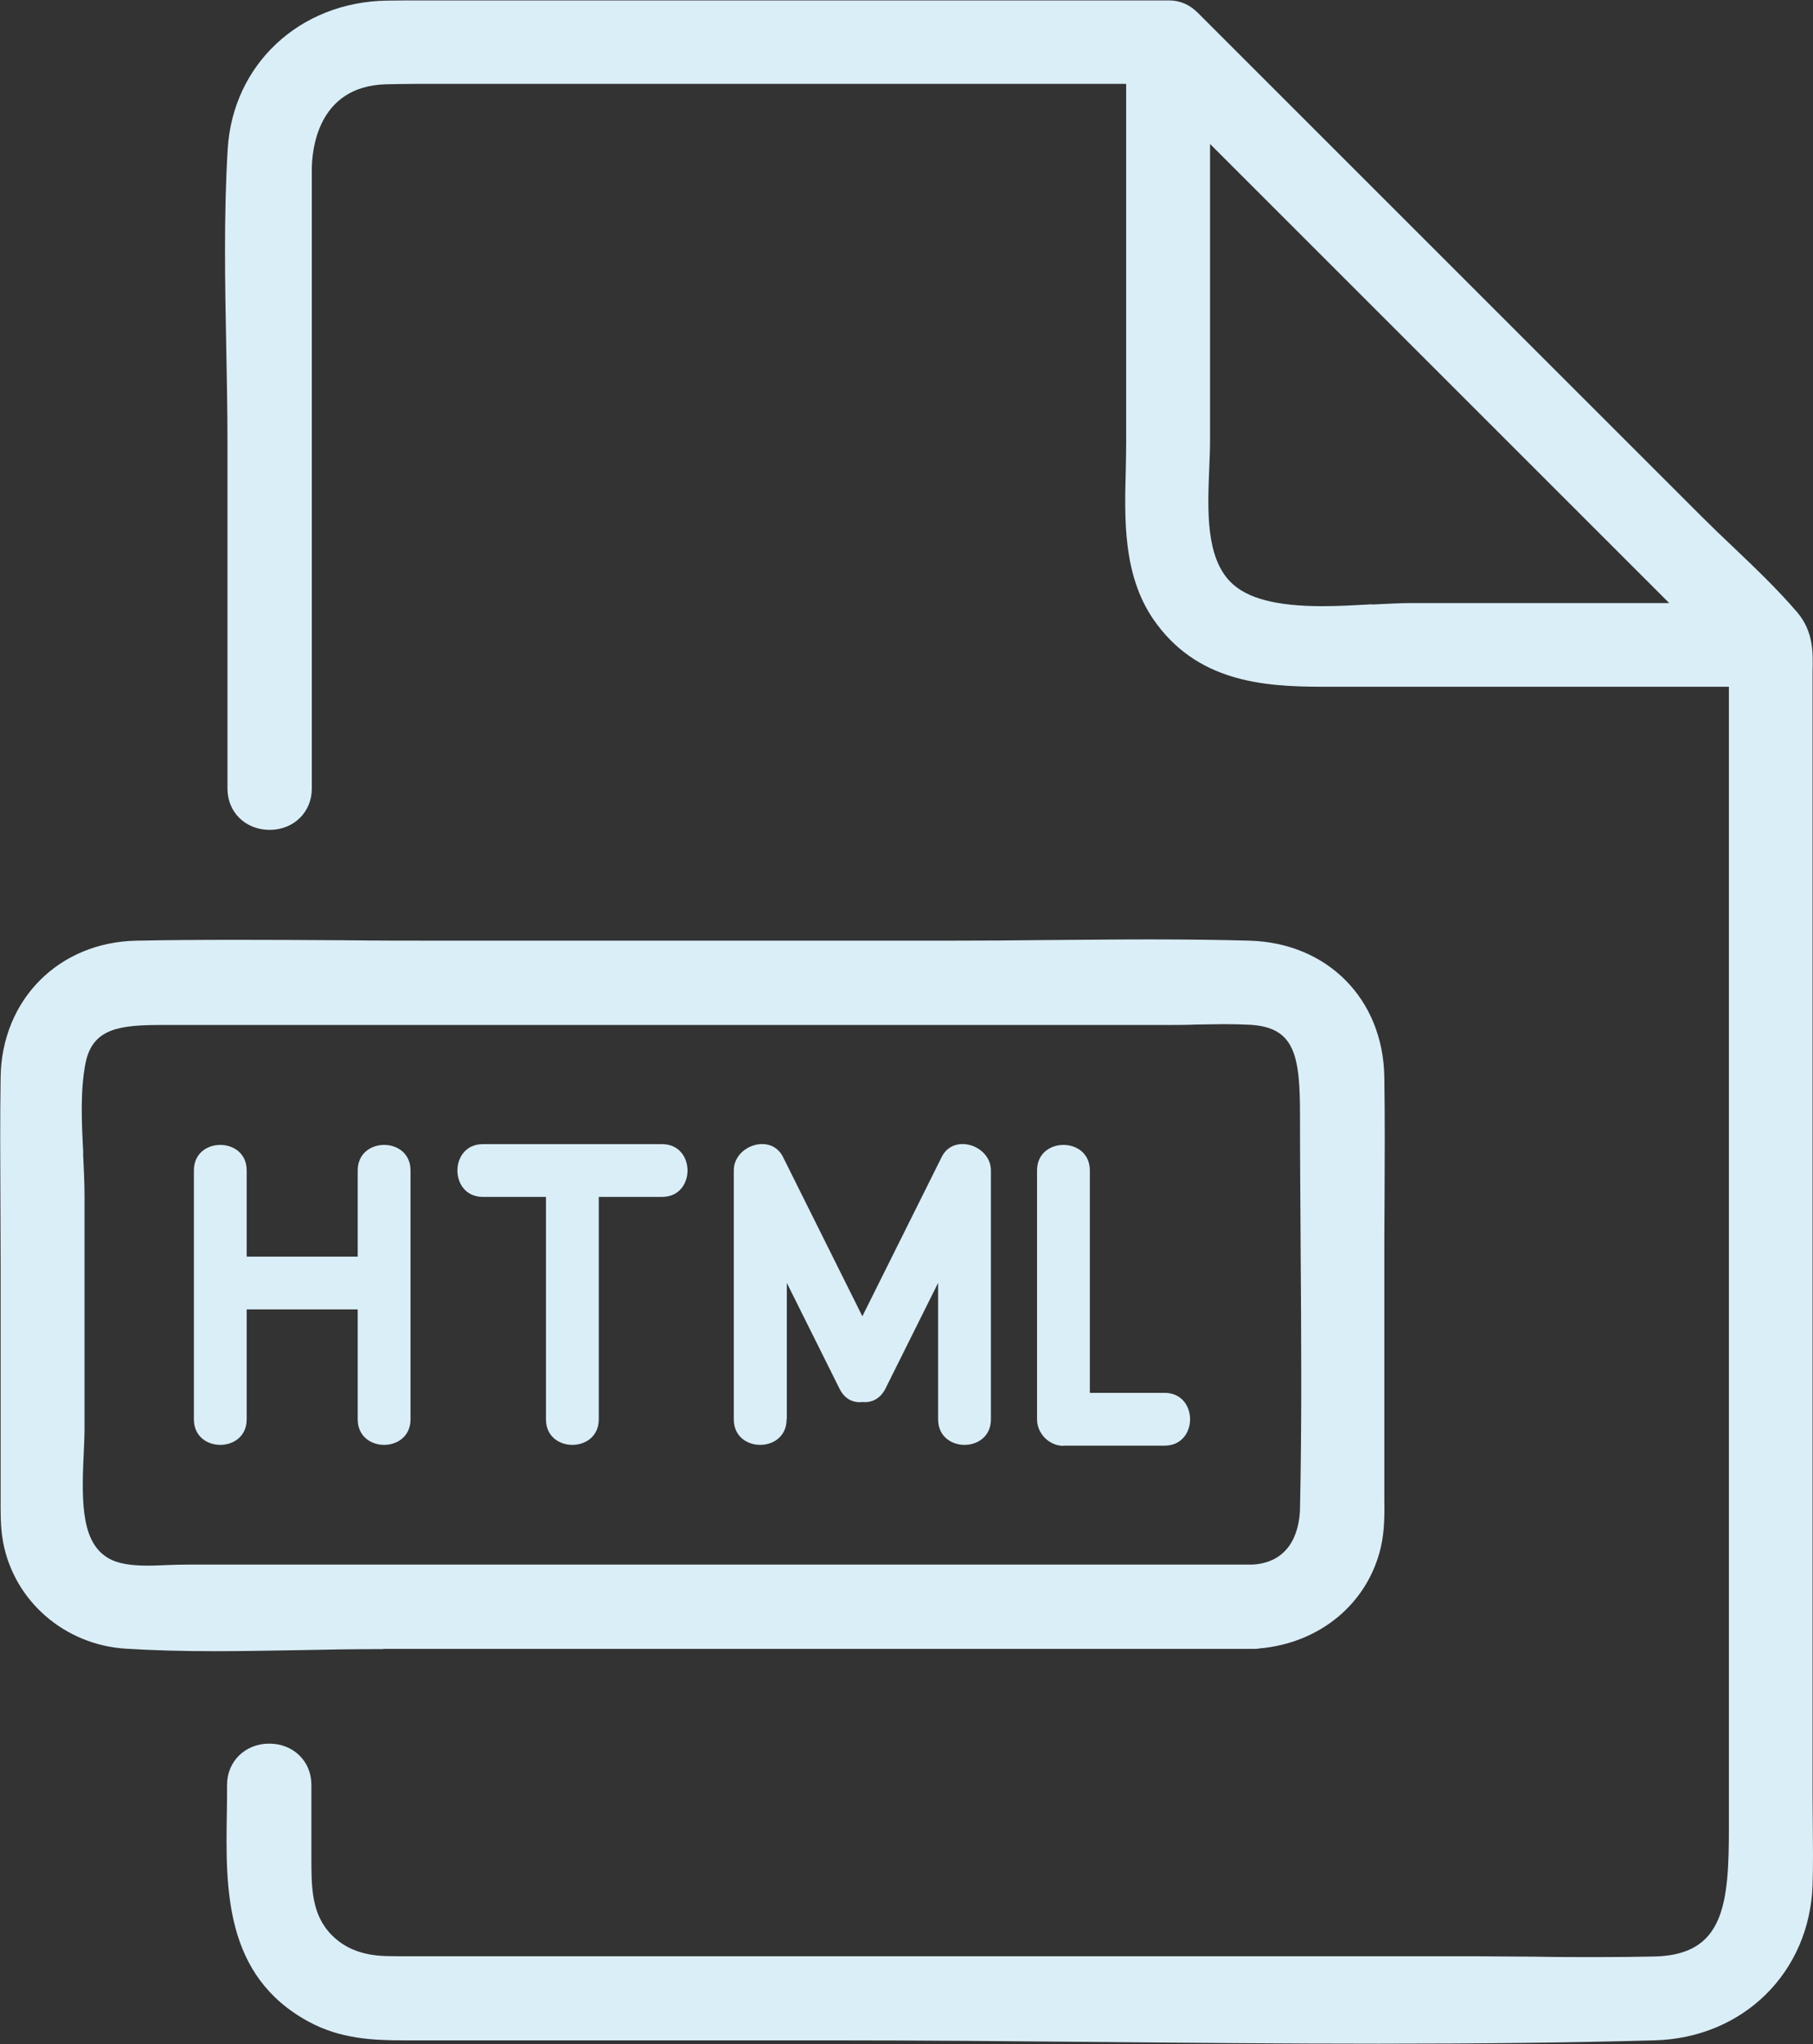 <?xml version="1.0" encoding="UTF-8"?>
<svg id="Ebene_2" data-name="Ebene 2" xmlns="http://www.w3.org/2000/svg" viewBox="0 0 86.87 97.96">
  <rect x="0" y="0" width="86.87" height="97.96" fill="#333333" stroke="none"/>
  <defs>
    <style>
      .cls-1 {
        fill: #daeef8;
      }
    </style>
  </defs>
  <g id="Ebene_1-2" data-name="Ebene 1">
    <g id="Website_Check" data-name="Website Check">
      <path class="cls-1" d="M18.36,79.02h41.5s.07,0,.1,0,.07,0,.1,0c.09,0,.18,0,.27-.02,2.91-.25,5.2-2.15,5.83-4.84.19-.81.18-1.63.17-2.42,0-.18,0-.35,0-.52v-10.56c0-1,0-2,.01-3.01.01-1.98.02-4.03-.01-6.04-.06-3.73-2.72-6.42-6.45-6.53-1.45-.04-3.03-.06-4.84-.06-1.61,0-3.23.02-4.84.03-1.61.02-3.21.03-4.81.03h-24.09c-1.63,0-3.27,0-4.91-.02-1.64-.01-3.28-.02-4.92-.02-1.84,0-3.45.01-4.93.04-3.71.07-6.45,2.81-6.51,6.53-.03,1.98-.02,3.98-.01,5.93,0,.98.01,1.97.01,2.95v10.73c0,.16,0,.33,0,.49,0,.71-.02,1.45.12,2.2.53,2.82,2.95,4.92,5.88,5.1,1.27.08,2.66.12,4.27.12,1.36,0,2.73-.03,4.06-.05,1.31-.03,2.67-.05,4-.05ZM3.99,55.27c-.08-1.48-.15-3.02.11-4.33.34-1.69,1.68-1.82,3.7-1.82h.14s.14,0,.14,0h47.85c.45,0,.89,0,1.34-.02.44,0,.88-.02,1.33-.02.49,0,.91.01,1.29.03,2.16.12,2.4,1.48,2.4,4.34,0,2.13.02,4.23.03,6.32.03,4.11.06,8.37-.03,12.54-.02.76-.27,2.55-2.27,2.67H8.97c-.28,0-.58.01-.9.02-.32.01-.64.03-.97.03-.5,0-1.22-.03-1.74-.27-1.44-.67-1.47-2.61-1.35-5.07.02-.45.04-.88.04-1.26v-11.12c0-.67-.04-1.37-.07-2.06Z"/>
      <path class="cls-1" d="M11.82,68.02v-5.27h5.32v5.27c0,1.63,2.53,1.63,2.53,0v-11.93c0-1.63-2.53-1.63-2.53,0v4.13h-5.32v-4.13c0-1.63-2.53-1.63-2.53,0v11.93c0,1.63,2.53,1.63,2.53,0Z"/>
      <path class="cls-1" d="M23.13,57.36h3.03v10.66c0,1.63,2.53,1.63,2.53,0v-10.66h3.03c1.63,0,1.63-2.53,0-2.53h-8.58c-1.63,0-1.63,2.53,0,2.53Z"/>
      <path class="cls-1" d="M50.95,69.28h4.85c1.63,0,1.63-2.53,0-2.53h-3.58v-10.66c0-1.63-2.53-1.63-2.53,0v11.93c0,.68.58,1.27,1.27,1.27Z"/>
      <path class="cls-1" d="M37.7,68.02v-6.54c.84,1.69,1.69,3.39,2.53,5.08.25.5.67.68,1.09.63.42.04.84-.13,1.1-.63l2.53-5.08v6.54c0,1.63,2.53,1.63,2.53,0v-11.93c0-1.2-1.79-1.8-2.36-.64-1.27,2.54-2.53,5.09-3.8,7.63-1.27-2.54-2.53-5.09-3.8-7.63-.57-1.16-2.36-.56-2.36.64v11.93c0,1.63,2.53,1.63,2.53,0Z"/>
      <path class="cls-1" d="M8.8,85.35s.08,0,.11,0c0,0,0,0,0,0-.04,0-.08,0-.11,0Z"/>
      <path class="cls-1" d="M86.86,87.47c0-.47-.01-.94-.01-1.41v-53.4c0-.17,0-.33,0-.49.02-.89.05-1.89-.73-2.82-.95-1.11-2.03-2.14-3.08-3.14-.52-.49-1.03-.98-1.53-1.48l-4.17-4.17-4.17-4.17-1.87-1.87L58.24,1.46l-.85-.85c-.39-.39-.86-.59-1.37-.59h0s-.02,0-.03,0c0,0-.02,0-.03,0H23.61c-.56,0-1.12,0-1.68,0-.56,0-1.13,0-1.69,0s-1.13,0-1.7.01c-4.18.06-7.39,3.06-7.63,7.12-.19,3.15-.13,6.37-.07,9.49.03,1.51.06,3.07.06,4.58v16.58c0,1.13.87,1.97,2.02,1.97s2.02-.85,2.02-1.97V8.15c0-.94.26-4.02,3.55-4.11.48-.01.97-.02,1.45-.02s.98,0,1.47,0c.49,0,.98,0,1.48,0h31.07v17.19c0,.44-.01.9-.02,1.36-.06,2.33-.13,4.97,1.31,7.09,2.05,3,5.24,3.25,8.08,3.25.33,0,.66,0,1,0,.32,0,.65,0,.97,0h17.54v54.68c0,3.67-.23,6.08-3.53,6.17-.85.02-1.78.03-2.84.03-.95,0-1.9,0-2.86-.02-.96,0-1.91-.02-2.87-.02H21.31c-.32,0-.63,0-.95,0-.31,0-.63,0-.94,0s-.62,0-.93-.01c-1.09-.03-1.94-.35-2.58-.99-.99-.99-.99-2.28-.99-3.77v-3.45c0-1.13-.87-1.97-2.02-1.97s-2.02.85-2.02,1.97c0,.43,0,.87-.01,1.31-.06,3.67-.13,7.84,3.91,10.04,1.52.83,3.09.9,4.58.9h.56s.55,0,.55,0h19.22c4.38,0,8.85.04,13.17.08,4.33.04,8.8.08,13.21.08,4.94,0,9.26-.05,13.2-.16,4.25-.11,7.44-3.25,7.58-7.45.03-.96.02-1.94.01-2.88ZM65.74,28.96c-.77.04-1.57.09-2.37.09-2.22,0-3.62-.37-4.4-1.15-1.2-1.2-1.11-3.45-1.03-5.43.02-.48.04-.95.04-1.38V6.9l9.21,9.21,12.65,12.65.14.14h-12.37c-.55,0-1.18.04-1.85.07Z"/>
    </g>
  </g>
</svg>